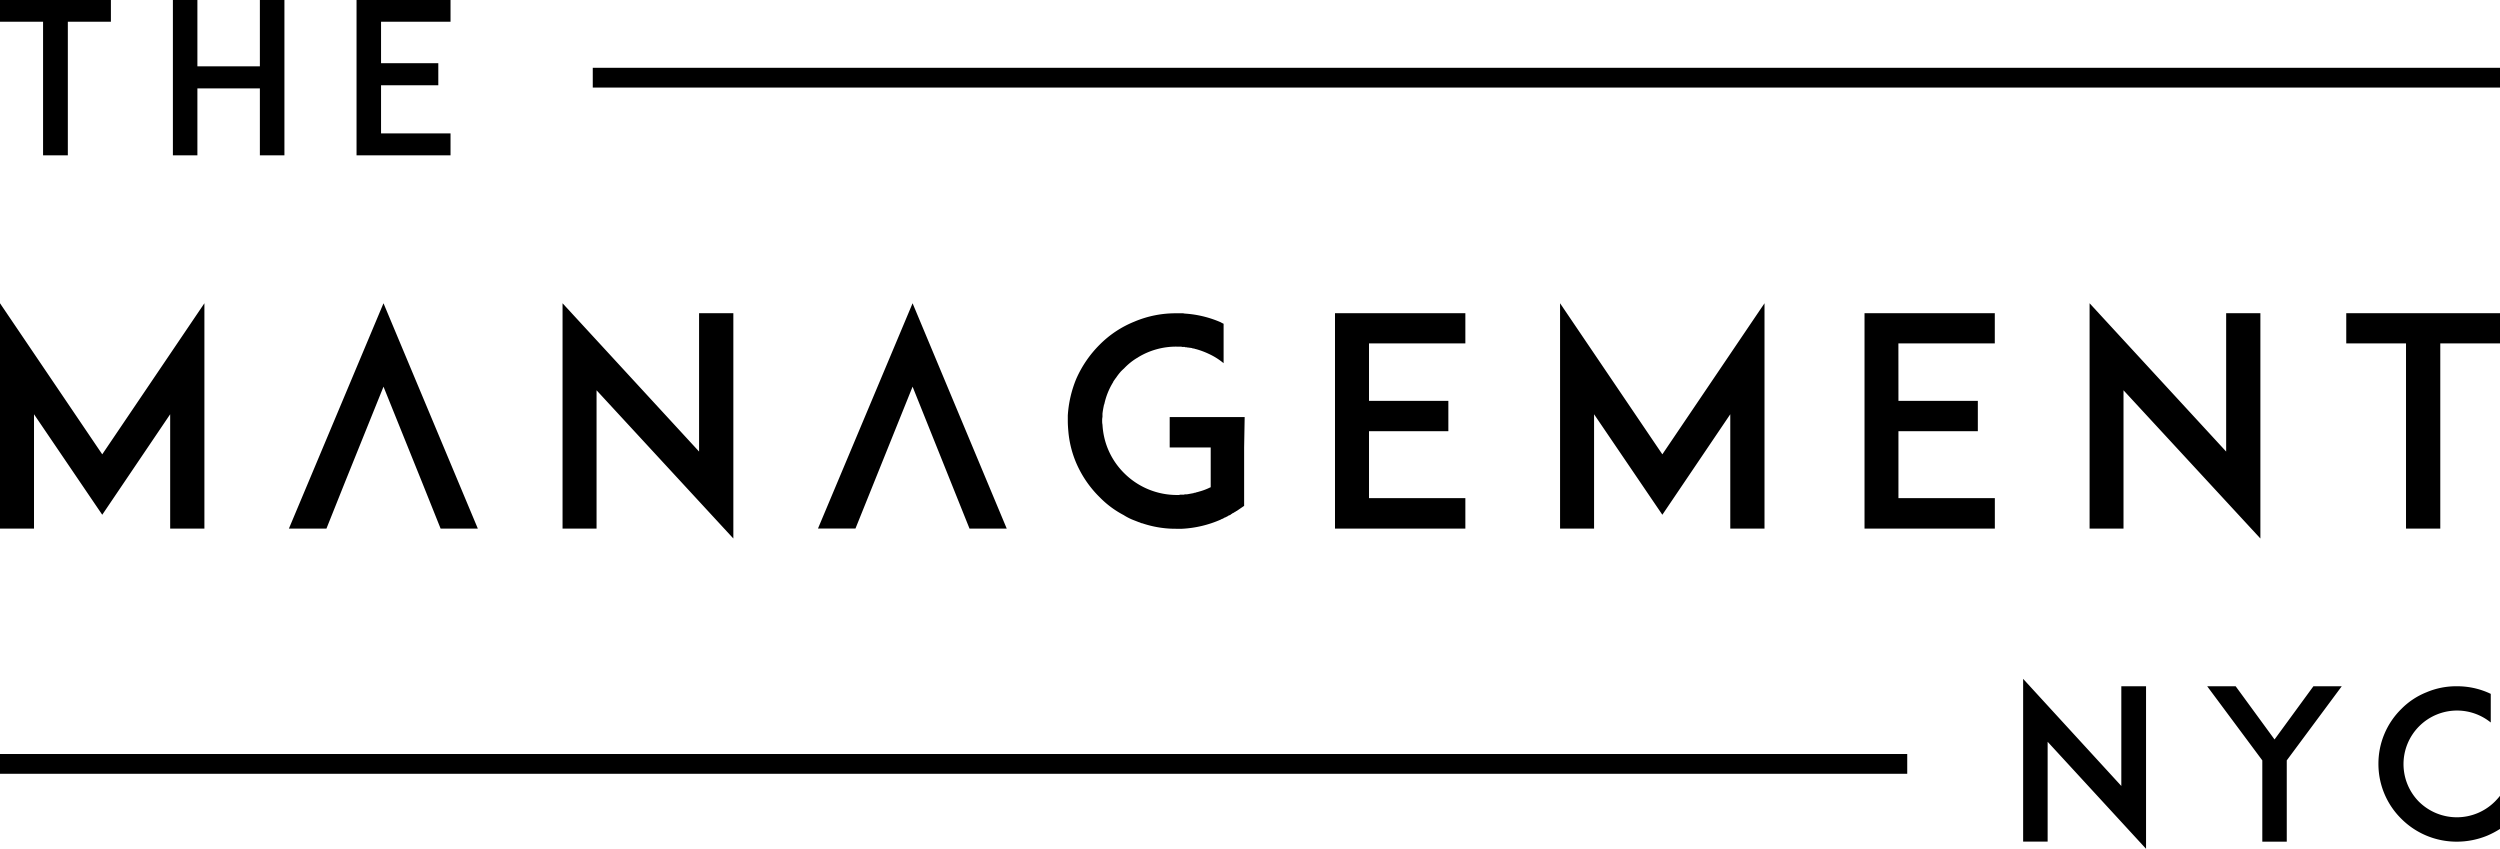 <svg id="Layer_1" data-name="Layer 1" xmlns="http://www.w3.org/2000/svg" viewBox="0 0 560.17 190.19"><defs><style>.cls-1{fill-rule:evenodd;}</style></defs><path class="cls-1" d="M49.32,121.5V71L26.43,104.85,3.52,71V121.5h7.62V95.87l15.29,22.52L41.65,95.87V121.5Zm52.93,0h8.34L89.45,71,68.25,121.5h8.41l4.13-10.34,8.66-21.47,8.66,21.47Zm65.59,2.21V73.23h-7.68v31L129.57,71V121.5h7.62v-31Zm52.92-2.21h8.34L208,71l-21.2,50.48h8.4L208,89.69Zm61.65-25h-16.8v6.82h9.19v8.92h-.07a13,13,0,0,1-2.68,1,.26.26,0,0,1-.14.06c-.06,0-.2,0-.26.07a.23.23,0,0,0-.2.07h-.19a.45.45,0,0,1-.27.06c-.06.07-.06.07-.13.07-.46.07-1,.19-1.44.25H269c-.07,0-.12,0-.12.07h-1a.24.24,0,0,1-.2.07h-.45a16.69,16.69,0,0,1-11.82-4.89,16.49,16.49,0,0,1-4.26-7.22,17,17,0,0,1-.6-3.64,3.7,3.7,0,0,1-.07-.84,4,4,0,0,1,.07-.91v-.72c.07-.65.2-1.3.33-1.95,0-.06,0-.06.07-.13a15.55,15.55,0,0,1,2-5,.53.53,0,0,1,.13-.26c.13-.2.27-.38.4-.58a1.31,1.31,0,0,0,.12-.14,12.52,12.52,0,0,1,.87-1.16c.05,0,.05-.07.05-.07a11.17,11.17,0,0,1,.86-.84,13.79,13.79,0,0,1,2.89-2.34,1.64,1.64,0,0,0,.32-.2,16.34,16.34,0,0,1,8.61-2.35h1c.07,0,.13.07.2.07h.59c.06.07.2.07.26.07h.13c.07,0,.2.06.27.06h.12c.27.06.6.06.86.13a.2.2,0,0,0,.13.06c.13,0,.2,0,.27.07h.2a.2.2,0,0,0,.18.07,17.63,17.63,0,0,1,3,1.11h0a15,15,0,0,1,3.28,2.07V75.57h-.06l-.4-.2a.06.06,0,0,1-.07-.06,24,24,0,0,0-8.2-2h0a1.94,1.94,0,0,0-.59-.06h-1.24a23.57,23.57,0,0,0-9.46,1.88,23.14,23.14,0,0,0-7.74,5.14,25,25,0,0,0-5.26,7.68,25.57,25.57,0,0,0-1.89,8.2v1.24c0,.77.06,1.63.13,2.4a23.14,23.14,0,0,0,1.76,7,24.15,24.15,0,0,0,5.26,7.68,21.29,21.29,0,0,0,5.38,4,12.39,12.39,0,0,0,2.36,1.18l1,.39c.26.06.46.2.72.26h.06a23.38,23.38,0,0,0,7.69,1.23h1.24a24.6,24.6,0,0,0,8.72-2.08l.07-.07c.13,0,.33-.12.47-.19h0a1.36,1.36,0,0,0,.32-.2h.13a.49.49,0,0,0,.13-.12.56.56,0,0,0,.34-.13c.05-.07.12-.07.19-.13s.19-.07.33-.14.13,0,.2-.12.12-.07.19-.13a1,1,0,0,0,.26-.2.35.35,0,0,0,.27-.13c.06,0,.13-.06.2-.13a.55.55,0,0,0,.25-.13c.07-.07.07-.07.14-.07h0l1.7-1.16V103.28h0ZM310.27,80h21.59V73.23H302.65V121.5h29.21v-6.83H310.27v-15h17.78V92.87H310.27Zm88.62,41.5V71L376,104.85,353.08,71V121.5h7.62V95.87L376,118.39l15.22-22.52V121.5Zm30-41.5h21.6V73.23H421.3V121.5h29.2v-6.83H428.9v-15h17.79V92.87H428.9ZM510,123.71V73.23h-7.67v31L471.73,71V121.5h7.6v-31Zm53.71-50.48H529.24V80h13.39v41.5h7.68V80h13.38Z" transform="translate(-3.52 -3.05)"/><path d="M28.37,3.05H3.52V7.92h9.65V37.86h5.55V7.92h9.65Zm38.88,0h-5.5V17.92h-14V3.05H42.26V37.86h5.49v-15h14v15h5.5ZM88.9,7.92h15.57V3.05H83.41V37.86h21.06V32.94H88.9V22.15h12.83V17.21H88.9Z" transform="translate(-3.52 -3.05)"/><path d="M484.38,193.24V156.82h-5.54v22.34l-22-24v36.46h5.49V169.26Zm43.85-36.42h-6.35l-8.71,11.92-8.71-11.92h-6.38l12.35,16.61v18.21h5.48V173.43Zm35.46,24.55a16.1,16.1,0,0,1-1.17,1.31,12.08,12.08,0,0,1-17,0A12,12,0,0,1,554,162.26a12,12,0,0,1,7.62,2.68v-6.42c-.23-.1-.52-.25-.76-.34a17.35,17.35,0,0,0-6.86-1.36,16.94,16.94,0,0,0-6.81,1.36,16.47,16.47,0,0,0-5.59,3.71,17.17,17.17,0,0,0-5.15,12.34,17.22,17.22,0,0,0,5.15,12.3,17.48,17.48,0,0,0,12.4,5.11,17.9,17.9,0,0,0,6.86-1.36,19.66,19.66,0,0,0,2.84-1.5Z" transform="translate(-3.52 -3.05)"/><rect y="168.95" width="427.35" height="4.43"/><rect x="132.82" y="15.19" width="427.35" height="4.43"/></svg>